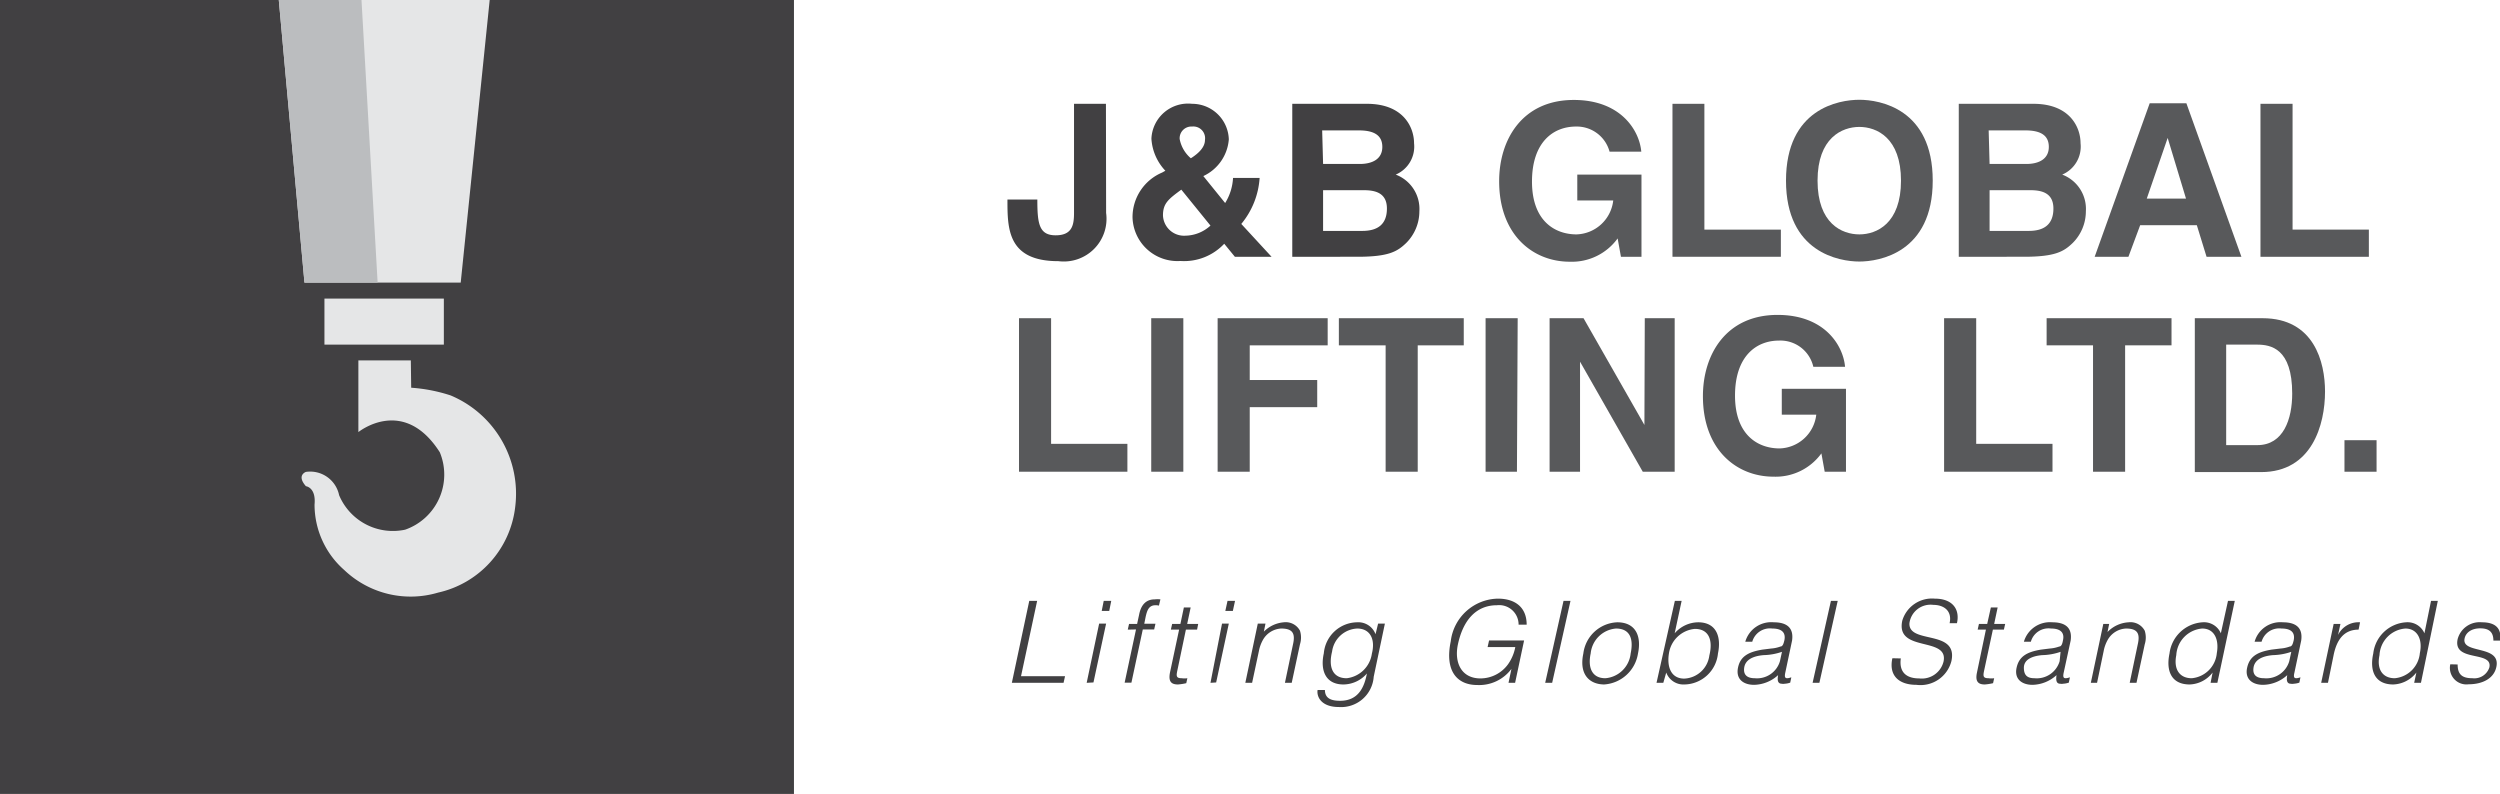 <svg xmlns="http://www.w3.org/2000/svg" viewBox="0 0 136.31 43.29"><defs><style>.cls-1{fill:#414042;}.cls-2{fill:#58595b;}.cls-3{fill:#e5e6e7;}.cls-4{fill:#bbbdbf;}</style></defs><title>jbglobal logologo</title><g id="Layer_2" data-name="Layer 2"><g id="Layer_1-2" data-name="Layer 1"><path class="cls-1" d="M55.17,37.23l.95-4.47h.43l-.88,4.11h2.4l-.08.36Z"/><path class="cls-1" d="M59.25,37.23,59.93,34h.38l-.69,3.21Zm.82-3.92.11-.55h.41l-.11.55Z"/><path class="cls-1" d="M61.49,34.33l.07-.31H62l.11-.51c.1-.51.36-.83.85-.83a1.47,1.47,0,0,1,.31,0l-.08.34A.71.71,0,0,0,63,33c-.38,0-.46.32-.53.61l-.08.4H63l-.07.31h-.62l-.62,2.9h-.37l.62-2.9Z"/><path class="cls-1" d="M64.68,37.25a3.07,3.07,0,0,1-.45.07c-.37,0-.53-.16-.44-.64l.5-2.35h-.45l.07-.31h.45l.19-.9h.37l-.19.9h.6l-.06.31h-.61l-.46,2.2c-.07.32-.08.45.23.45a1.15,1.15,0,0,0,.31,0Z"/><path class="cls-1" d="M66,37.23,66.63,34H67l-.69,3.21Zm.81-3.92.12-.55h.41l-.12.55Z"/><path class="cls-1" d="M68.27,37.23H67.9L68.58,34H69l-.09.44A1.73,1.73,0,0,1,70,33.93a.88.88,0,0,1,.88.46,1.24,1.24,0,0,1,0,.74l-.45,2.1h-.37l.44-2.1c.13-.57,0-.86-.64-.86a1.21,1.21,0,0,0-1,.62,2,2,0,0,0-.22.61Z"/><path class="cls-1" d="M75.14,34h.37l-.61,2.9A1.78,1.78,0,0,1,73,38.55c-.94,0-1.22-.54-1.16-.93h.4c0,.49.39.59.83.59,1,0,1.32-.75,1.46-1.49a1.71,1.71,0,0,1-1.28.6c-1,0-1.27-.8-1.07-1.7A1.85,1.85,0,0,1,74,33.93a1,1,0,0,1,1,.65h0ZM74,34.27a1.45,1.45,0,0,0-1.37,1.26c-.2.8,0,1.45.8,1.45a1.57,1.57,0,0,0,1.37-1.34C75,34.86,74.71,34.27,74,34.27Z"/><path class="cls-1" d="M81.11,35.28l.08-.36H83.1l-.49,2.31h-.36l.16-.76a2.19,2.19,0,0,1-1.86.88c-1.13,0-1.78-.79-1.45-2.38a2.64,2.64,0,0,1,2.57-2.33c.93,0,1.57.46,1.57,1.42H82.8A1.06,1.06,0,0,0,81.62,33c-1.18,0-1.86.87-2.13,2.14-.21,1,.2,1.85,1.23,1.85a1.86,1.86,0,0,0,1.51-.78,2.4,2.4,0,0,0,.39-.93Z"/><path class="cls-1" d="M84.25,37.23l1-4.47h.38l-1,4.47Z"/><path class="cls-1" d="M86.33,35.63a1.94,1.94,0,0,1,1.85-1.7c1,0,1.33.75,1.13,1.7a2,2,0,0,1-1.85,1.69C86.64,37.31,86.09,36.75,86.33,35.63Zm1.78-1.36a1.51,1.51,0,0,0-1.38,1.36c-.17.8.09,1.35.8,1.35a1.51,1.51,0,0,0,1.38-1.35C89.07,34.87,88.9,34.27,88.11,34.27Z"/><path class="cls-1" d="M90.69,37.23h-.37l1-4.47h.37l-.38,1.77a1.72,1.72,0,0,1,1.28-.6c1,0,1.27.8,1.08,1.7a1.87,1.87,0,0,1-1.82,1.69,1,1,0,0,1-1-.65h0ZM91.83,37a1.44,1.44,0,0,0,1.37-1.26c.2-.8,0-1.45-.79-1.45A1.57,1.57,0,0,0,91,35.61C90.87,36.39,91.13,37,91.83,37Z"/><path class="cls-1" d="M96.57,35.36a1.79,1.79,0,0,0,.51-.11c.14,0,.18-.22.21-.33.08-.38-.08-.65-.66-.65a1,1,0,0,0-1.09.72h-.38a1.47,1.47,0,0,1,1.55-1.06c.65,0,1.11.25,1,1l-.37,1.75c-.06.29,0,.36.33.25l-.06.29a1.05,1.05,0,0,1-.3.06.41.41,0,0,1-.16,0c-.25,0-.24-.25-.2-.47a2,2,0,0,1-1.31.53c-.57,0-1-.3-.88-.92s.55-.87,1.33-1Zm.59.18a3.3,3.3,0,0,1-1,.18c-.58.05-1,.25-1.06.69s.23.57.58.57a1.3,1.3,0,0,0,1.37-.93Z"/><path class="cls-1" d="M98.83,37.23l1-4.47h.37l-1,4.47Z"/><path class="cls-1" d="M103.64,35.9c-.11.8.36,1.09,1,1.09a1.22,1.22,0,0,0,1.33-.92c.29-1.39-2.63-.47-2.25-2.23a1.69,1.69,0,0,1,1.77-1.2c1,0,1.38.61,1.21,1.34h-.4c.15-.68-.32-1-.89-1a1.16,1.16,0,0,0-1.3,1c-.06,1.16,2.66.32,2.29,2.06a1.74,1.74,0,0,1-1.91,1.3c-.93,0-1.52-.48-1.31-1.45Z"/><path class="cls-1" d="M108.67,37.25a2.86,2.86,0,0,1-.45.07c-.36,0-.53-.16-.43-.64l.49-2.35h-.45l.07-.31h.45l.2-.9h.37l-.19.9h.6l-.07.31h-.6l-.47,2.2c-.07.32-.08.45.23.45a1.1,1.1,0,0,0,.31,0Z"/><path class="cls-1" d="M111.76,35.36a1.86,1.86,0,0,0,.52-.11c.14,0,.18-.22.2-.33.09-.38-.08-.65-.65-.65a1,1,0,0,0-1.1.72h-.38a1.48,1.48,0,0,1,1.55-1.06c.65,0,1.11.25,1,1l-.38,1.75c-.06.29,0,.36.34.25l-.06.29a1.13,1.13,0,0,1-.31.06.44.44,0,0,1-.16,0c-.24,0-.23-.25-.2-.47a2,2,0,0,1-1.31.53c-.56,0-1-.3-.87-.92s.55-.87,1.33-1Zm.59.18a3.25,3.25,0,0,1-1,.18c-.57.05-1,.25-1,.69s.22.57.58.57a1.3,1.3,0,0,0,1.37-.93Z"/><path class="cls-1" d="M114.34,37.23H114l.68-3.21H115l-.09.44a1.73,1.73,0,0,1,1.15-.53.88.88,0,0,1,.88.46,1.24,1.24,0,0,1,0,.74l-.45,2.1h-.37l.44-2.1c.13-.57,0-.86-.64-.86a1.21,1.21,0,0,0-1,.62,2,2,0,0,0-.22.61Z"/><path class="cls-1" d="M121.48,32.76h.37l-.95,4.47h-.37l.11-.56h0a1.64,1.64,0,0,1-1.25.65c-1,0-1.3-.74-1.1-1.69a1.94,1.94,0,0,1,1.8-1.7,1,1,0,0,1,1,.6Zm-1.41,1.51a1.54,1.54,0,0,0-1.41,1.45c-.16.81.21,1.26.84,1.26a1.51,1.51,0,0,0,1.37-1.37C121,34.89,120.75,34.27,120.07,34.27Z"/><path class="cls-1" d="M124.34,35.36a1.79,1.79,0,0,0,.51-.11c.14,0,.18-.22.21-.33.08-.38-.08-.65-.66-.65a1,1,0,0,0-1.09.72h-.38a1.46,1.46,0,0,1,1.54-1.06c.65,0,1.11.25,1,1l-.37,1.75c-.07.29,0,.36.33.25l-.06.29a1.13,1.13,0,0,1-.3.06.47.47,0,0,1-.17,0c-.24,0-.23-.25-.19-.47a2,2,0,0,1-1.32.53c-.56,0-1-.3-.87-.92s.55-.87,1.33-1Zm.59.18a3.3,3.3,0,0,1-1,.18c-.58.05-1,.25-1.06.69s.22.57.58.57a1.3,1.3,0,0,0,1.37-.93Z"/><path class="cls-1" d="M126.93,37.23h-.37l.68-3.21h.37l-.13.6h0a1.24,1.24,0,0,1,1.2-.69l-.08.4c-.84,0-1.19.61-1.35,1.33Z"/><path class="cls-1" d="M132.55,32.76h.37L132,37.23h-.37l.12-.56h0a1.67,1.67,0,0,1-1.26.65c-1,0-1.3-.74-1.09-1.69a1.92,1.92,0,0,1,1.79-1.7,1,1,0,0,1,1,.6Zm-1.4,1.51a1.53,1.53,0,0,0-1.41,1.45c-.17.81.2,1.26.83,1.26a1.51,1.51,0,0,0,1.37-1.37C132.1,34.89,131.82,34.27,131.15,34.27Z"/><path class="cls-1" d="M134,36.23c0,.55.25.75.81.75a.86.86,0,0,0,.92-.59c.2-.93-2-.27-1.73-1.54a1.24,1.24,0,0,1,1.32-.92c.7,0,1.09.29,1,1h-.37c0-.49-.26-.67-.72-.67s-.78.22-.85.55c-.19.87,2,.33,1.73,1.56-.13.62-.75.94-1.51.94a.9.9,0,0,1-1-1.09Z"/><path class="cls-1" d="M60.31,11.61a2.33,2.33,0,0,1-2.6,2.63c-2.78,0-2.78-1.77-2.78-3.36h1.63c0,1.31.09,1.95,1,1.95s1-.58,1-1.22V5.66h1.74Z"/><path class="cls-1" d="M69.33,14h-2l-.58-.71a3,3,0,0,1-2.39.94,2.45,2.45,0,0,1-2.61-2.38,2.64,2.64,0,0,1,1.61-2.44l.18-.1a2.78,2.78,0,0,1-.76-1.75A2,2,0,0,1,65,5.66a2,2,0,0,1,2,1.94,2.41,2.41,0,0,1-1.39,2l1.19,1.47a2.87,2.87,0,0,0,.43-1.37h1.45a4.37,4.37,0,0,1-1,2.51Zm-4.92-3.66c-.69.51-1,.74-1,1.4a1.15,1.15,0,0,0,1.23,1.11A2.07,2.07,0,0,0,66,12.3ZM65,6.9a.64.64,0,0,0-.68.68,1.82,1.82,0,0,0,.61,1.05c.44-.28.77-.61.77-1A.64.64,0,0,0,65,6.9Z"/><path class="cls-1" d="M70.46,5.66h4.07c2,0,2.57,1.29,2.57,2.15a1.66,1.66,0,0,1-1,1.71,2,2,0,0,1,1.29,2,2.44,2.44,0,0,1-.72,1.73c-.48.46-.94.75-2.65.75H70.46Zm1.68,3.28h2c.69,0,1.23-.27,1.23-.93s-.49-.9-1.28-.9h-2Zm0,3.65h2.14c.85,0,1.34-.37,1.34-1.22s-.63-1-1.26-1H72.14Z"/><path class="cls-2" d="M86,9.52h3.5V14H88.38l-.18-1a3.08,3.08,0,0,1-2.61,1.27c-2,0-3.85-1.45-3.85-4.39,0-2.27,1.26-4.43,4.07-4.43h0c2.57,0,3.58,1.67,3.68,2.82H87.76a1.85,1.85,0,0,0-1.83-1.37c-1.25,0-2.4.86-2.4,3s1.24,2.88,2.43,2.88a2.08,2.08,0,0,0,2-1.85H86Z"/><path class="cls-2" d="M92.93,12.52H97.1V14H91.19V5.66h1.74Z"/><path class="cls-2" d="M101.38,5.44c1.1,0,4,.48,4,4.41s-2.92,4.41-4,4.41-4-.48-4-4.41S100.27,5.44,101.38,5.44Zm0,7.34c.94,0,2.27-.59,2.27-2.93s-1.33-2.93-2.27-2.93-2.28.59-2.28,2.93S100.43,12.78,101.38,12.78Z"/><path class="cls-2" d="M106.8,5.66h4.07c2,0,2.57,1.29,2.57,2.15a1.66,1.66,0,0,1-1,1.71,2,2,0,0,1,1.29,2,2.44,2.44,0,0,1-.72,1.73c-.48.46-.94.75-2.65.75H106.8Zm1.68,3.28h2c.69,0,1.23-.27,1.23-.93s-.49-.9-1.28-.9h-2Zm0,3.65h2.14c.85,0,1.34-.37,1.34-1.22s-.63-1-1.26-1h-2.22Z"/><path class="cls-2" d="M116.05,14h-1.84l3-8.37h2l3,8.37h-1.9l-.53-1.72h-3.09Zm1-3.17h2.14l-1-3.31h0Z"/><path class="cls-2" d="M125,12.52h4.16V14h-5.91V5.66H125Z"/><path class="cls-2" d="M57.31,24.2h4.16v1.52H55.56V17.35h1.75Z"/><path class="cls-2" d="M64.52,25.72H62.77V17.35h1.75Z"/><path class="cls-2" d="M68.14,25.72H66.39V17.35h6v1.48H68.14v1.89h3.68V22.2H68.14Z"/><path class="cls-2" d="M77.3,25.72H75.55V18.83H73V17.35h6.81v1.48H77.3Z"/><path class="cls-2" d="M82.71,25.72H81V17.35h1.75Z"/><path class="cls-2" d="M89.68,17.35h1.63v8.37H89.57l-3.42-6h0v6H84.49V17.35h1.85l3.32,5.82h0Z"/><path class="cls-2" d="M97.15,21.2h3.5v4.52H99.49l-.18-1a3.08,3.08,0,0,1-2.61,1.27c-2,0-3.85-1.45-3.85-4.39,0-2.27,1.26-4.43,4.07-4.43h0c2.57,0,3.58,1.67,3.68,2.83H98.87A1.84,1.84,0,0,0,97,18.57c-1.25,0-2.4.86-2.4,3s1.24,2.88,2.43,2.88a2.07,2.07,0,0,0,2-1.84H97.15Z"/><path class="cls-2" d="M107.75,24.2h4.16v1.52H106V17.35h1.75Z"/><path class="cls-2" d="M115.87,25.72h-1.75V18.83h-2.53V17.35h6.81v1.48h-2.53Z"/><path class="cls-2" d="M119.67,17.35h3.69c2.82,0,3.41,2.4,3.41,4,0,1.8-.71,4.39-3.48,4.39h-3.62Zm1.71,6.92h1.7c1.43,0,1.9-1.43,1.9-2.81,0-2.47-1.17-2.67-1.92-2.67h-1.68Z"/><path class="cls-2" d="M129.58,25.72h-1.75V24h1.75Z"/><rect class="cls-1" width="43.29" height="43.29"/><rect class="cls-3" x="17.69" y="16.28" width="6.51" height="2.51"/><path class="cls-3" d="M22.4,19.65H19.54v3.91s2.46-2,4.44,1.1a3.18,3.18,0,0,1-1.89,4.22A3.18,3.18,0,0,1,18.49,27a1.61,1.61,0,0,0-1.81-1.27s-.53.18,0,.78c0,0,.56.06.47,1a4.75,4.75,0,0,0,1.62,3.57,5.25,5.25,0,0,0,5.12,1.23,5.42,5.42,0,0,0,4.2-4.66,5.81,5.81,0,0,0-3.52-6.09,8.83,8.83,0,0,0-2.15-.42Z"/><polygon class="cls-3" points="15.2 0 26.7 0 25.12 15.41 16.6 15.41 15.2 0"/><polygon class="cls-4" points="20.59 15.41 16.6 15.41 15.2 0 19.71 0 20.59 15.41"/></g></g></svg>